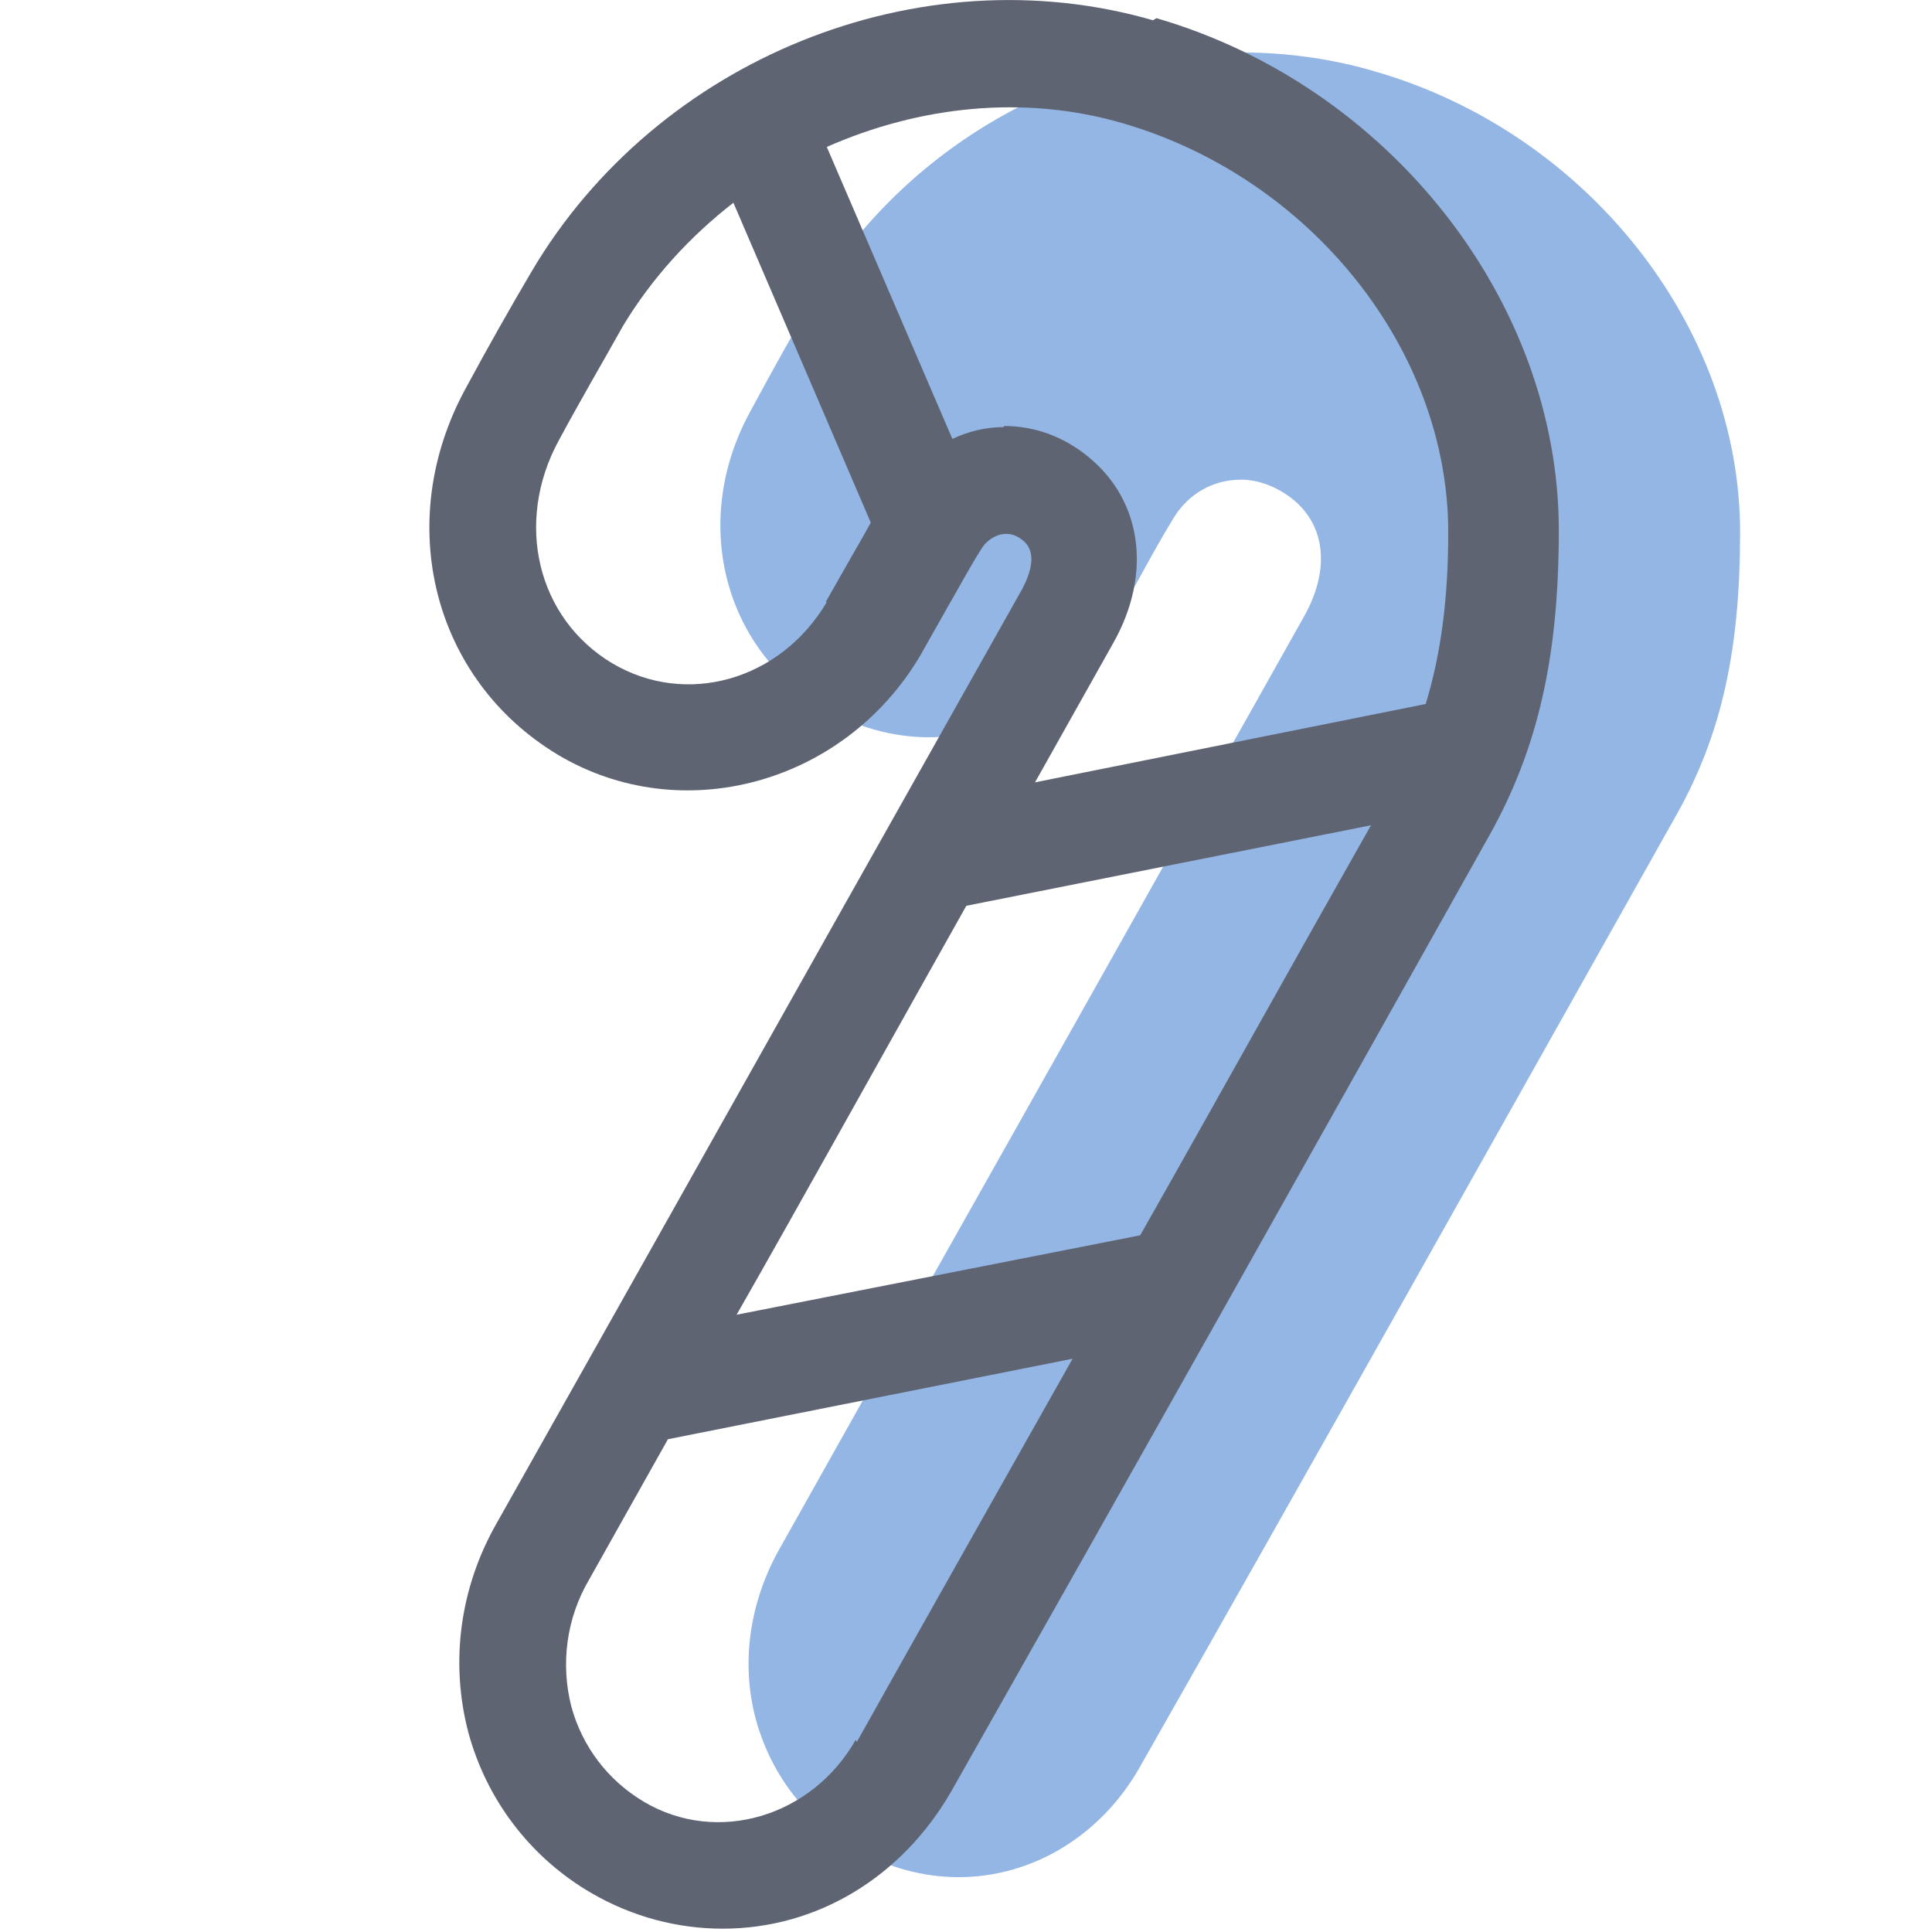 <svg width="18" height="18" viewBox="0 0 18 18" fill="none" xmlns="http://www.w3.org/2000/svg">
    <path d="M8.932 17.489C8.602 17.489 8.262 17.399 7.962 17.219C7.502 16.949 7.182 16.529 7.042 16.019C6.902 15.499 6.982 14.939 7.252 14.449C8.272 12.629 9.312 10.789 10.312 9.009C10.922 7.919 11.542 6.829 12.152 5.739C12.392 5.309 12.352 4.899 12.042 4.649C11.902 4.539 11.732 4.469 11.562 4.469C11.302 4.469 11.072 4.599 10.932 4.829C10.822 5.009 10.712 5.209 10.602 5.409C10.522 5.549 10.442 5.699 10.352 5.849C9.972 6.489 9.342 6.869 8.652 6.869C8.312 6.869 7.962 6.769 7.662 6.589C6.732 6.029 6.442 4.849 6.982 3.849C7.192 3.459 7.392 3.099 7.592 2.759C8.442 1.369 9.962 0.489 11.572 0.489C11.992 0.489 12.422 0.549 12.822 0.669C14.782 1.239 16.212 3.039 16.212 4.959C16.212 6.049 16.042 6.829 15.632 7.569C13.962 10.539 12.282 13.539 10.622 16.459C10.262 17.099 9.622 17.489 8.932 17.489Z" fill="#93B6E4"/>
    <path d="M10.743 0.189C8.563 -0.441 6.123 0.549 4.953 2.529C4.753 2.869 4.543 3.239 4.333 3.629C3.663 4.869 4.033 6.329 5.193 7.029C6.343 7.719 7.863 7.309 8.573 6.109L8.833 5.649C8.943 5.459 9.043 5.269 9.153 5.099C9.213 5.009 9.373 4.909 9.523 5.029C9.643 5.119 9.633 5.279 9.523 5.489L7.683 8.759C6.683 10.539 5.643 12.389 4.623 14.199C4.283 14.799 4.193 15.489 4.363 16.139C4.533 16.769 4.943 17.309 5.513 17.639C5.893 17.859 6.313 17.969 6.733 17.969C7.613 17.969 8.403 17.489 8.863 16.689C10.523 13.759 12.203 10.769 13.873 7.789C14.333 6.969 14.523 6.109 14.523 4.939C14.523 2.809 12.943 0.799 10.773 0.169L10.743 0.189ZM7.703 5.609C7.273 6.339 6.393 6.589 5.703 6.179C5.003 5.759 4.793 4.869 5.203 4.109C5.413 3.719 5.613 3.379 5.803 3.039C6.073 2.589 6.433 2.199 6.833 1.889L8.113 4.869C8.053 4.979 7.983 5.099 7.903 5.239L7.693 5.609H7.703ZM9.353 3.979C9.183 3.979 9.023 4.019 8.873 4.089L7.703 1.369C8.563 0.989 9.543 0.879 10.463 1.149C12.213 1.659 13.493 3.259 13.493 4.959C13.493 5.589 13.423 6.099 13.283 6.559L9.643 7.289L10.373 5.989C10.733 5.349 10.643 4.669 10.143 4.259C9.913 4.069 9.643 3.969 9.353 3.969V3.979ZM8.543 9.259L9.003 8.439L12.773 7.689C12.053 8.959 11.343 10.239 10.623 11.509L6.863 12.249C7.433 11.249 7.993 10.239 8.543 9.259ZM7.973 16.209C7.563 16.929 6.683 17.189 6.003 16.789C5.663 16.589 5.423 16.269 5.323 15.899C5.223 15.509 5.273 15.079 5.493 14.709C5.733 14.279 5.983 13.839 6.223 13.409L9.993 12.659C9.323 13.849 8.643 15.049 7.983 16.229L7.973 16.209Z" fill="#5E6472"/>
    </svg>

